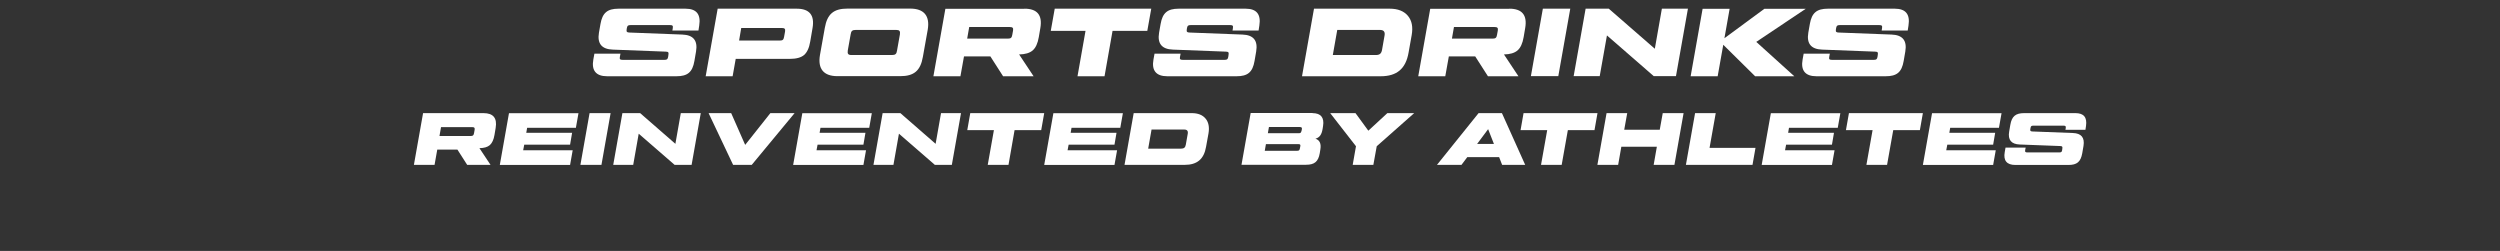 <svg viewBox="0 0 259 26" xmlns="http://www.w3.org/2000/svg" id="Layer_1"><rect x="0" y="0" width="259" height="26" fill="#333333" stroke="none"/><defs><style>.cls-1{fill:#fff;stroke-width:0px;}</style></defs><path d="M61.58,5.56h2.7l-.06.32c-.05.25.02.32.27.32h4.36c.25,0,.33-.07.37-.32l.03-.21c.04-.25-.02-.31-.27-.32l-5.49-.21c-1.15-.04-1.63-.62-1.44-1.75l.16-.91c.2-1.15.72-1.58,1.87-1.58h6.94c1.13,0,1.6.58,1.42,1.74l-.08.52h-2.7l.04-.24c.04-.25-.02-.32-.27-.32h-4.12c-.25,0-.33.07-.37.32l-.02.13c-.04.24.03.31.27.32l5.49.21c1.15.04,1.62.62,1.43,1.75l-.17.99c-.2,1.16-.71,1.58-1.86,1.58h-7.18c-1.15,0-1.64-.59-1.43-1.74l.11-.6Z" class="cls-1"></path><path d="M73.11,7.89l1.24-6.99h8.19c1.32,0,1.87.67,1.64,2l-.24,1.4c-.11.67-.33,1.13-.64,1.4-.32.27-.81.4-1.48.4h-5.6l-.32,1.8h-2.8ZM76.57,4.2h4.23c.29,0,.38-.09.43-.38l.1-.54c.05-.29-.04-.38-.33-.38h-4.21l-.22,1.3Z" class="cls-1"></path><path d="M86.76,7.89c-1.43,0-2.06-.76-1.81-2.2l.5-2.8c.25-1.44.92-2,2.35-2h6.5c1.43,0,2.06.76,1.81,2.2l-.5,2.8c-.25,1.44-.92,2-2.35,2h-6.49ZM92.4,5.7c.35,0,.48-.1.53-.45l.3-1.68c.05-.35-.04-.47-.39-.47h-4.18c-.35,0-.48.1-.53.45l-.3,1.68c-.05.35.04.47.39.47h4.18Z" class="cls-1"></path><path d="M106.14.9c1.32,0,1.87.67,1.64,2l-.16.94c-.11.65-.32,1.11-.63,1.38-.31.27-.78.41-1.41.42l1.5,2.26h-3.16l-1.32-2.06h-2.73l-.37,2.06h-2.8l1.24-6.99h8.19ZM100.41,2.8l-.21,1.2h4.23c.29,0,.39-.09.44-.38l.08-.44c.05-.29-.04-.38-.33-.38h-4.21Z" class="cls-1"></path><path d="M119.27.9l-.41,2.3h-3.6l-.83,4.7h-2.8l.83-4.7h-3.6l.41-2.3h9.99Z" class="cls-1"></path><path d="M119.61,5.56h2.7l-.06.32c-.05.25.02.32.27.32h4.36c.25,0,.33-.07.37-.32l.03-.21c.04-.25-.02-.31-.27-.32l-5.49-.21c-1.15-.04-1.63-.62-1.44-1.75l.16-.91c.2-1.15.72-1.58,1.87-1.58h6.94c1.13,0,1.6.58,1.42,1.74l-.08.52h-2.7l.04-.24c.04-.25-.02-.32-.27-.32h-4.12c-.25,0-.33.07-.37.32l-.02.13c-.04.24.03.31.27.32l5.49.21c1.15.04,1.62.62,1.43,1.75l-.17.99c-.2,1.16-.71,1.58-1.86,1.58h-7.18c-1.15,0-1.64-.59-1.43-1.74l.11-.6Z" class="cls-1"></path><path d="M134.89,7.89l1.24-6.99h7.86c.83,0,1.46.25,1.87.74.41.49.54,1.16.39,2l-.32,1.8c-.29,1.69-1.22,2.46-2.9,2.46h-8.13ZM138.08,5.7h4.46c.39,0,.57-.15.64-.54l.26-1.48c.07-.39-.09-.58-.48-.58h-4.42l-.46,2.6Z" class="cls-1"></path><path d="M156.37.9c1.32,0,1.87.67,1.64,2l-.16.94c-.11.65-.32,1.11-.63,1.38-.31.27-.78.41-1.41.42l1.5,2.26h-3.16l-1.32-2.06h-2.73l-.37,2.06h-2.8l1.24-6.99h8.19ZM150.63,2.8l-.21,1.2h4.23c.29,0,.39-.09.44-.38l.08-.44c.05-.29-.04-.38-.33-.38h-4.21Z" class="cls-1"></path><path d="M159.84.9h2.84l-1.24,6.99h-2.84l1.24-6.99Z" class="cls-1"></path><path d="M172.17.9h2.7l-1.24,6.99h-2.3l-4.85-4.22-.75,4.22h-2.7l1.24-6.99h2.4l4.77,4.15.73-4.15Z" class="cls-1"></path><path d="M187.09.9l-5.14,3.44,3.94,3.56h-4.06l-3.3-3.26-.58,3.26h-2.8l1.24-6.99h2.8l-.54,3.05,4.14-3.05h4.3Z" class="cls-1"></path><path d="M186.87,5.56h2.7l-.06.32c-.05.25.02.32.27.32h4.36c.25,0,.33-.07.37-.32l.03-.21c.04-.25-.02-.31-.27-.32l-5.49-.21c-1.15-.04-1.63-.62-1.44-1.75l.16-.91c.2-1.15.72-1.58,1.87-1.58h6.93c1.13,0,1.6.58,1.42,1.74l-.08.52h-2.7l.04-.24c.04-.25-.02-.32-.27-.32h-4.12c-.25,0-.33.07-.37.32l-.02.13c-.04.24.03.31.27.32l5.49.21c1.15.04,1.62.62,1.43,1.75l-.17.99c-.2,1.16-.71,1.58-1.86,1.58h-7.18c-1.15,0-1.64-.59-1.43-1.74l.11-.6Z" class="cls-1"></path><path d="M50.09,11.72c1.01,0,1.43.51,1.26,1.53l-.12.72c-.08.5-.25.85-.48,1.06-.24.21-.6.31-1.08.32l1.15,1.73h-2.42l-1.01-1.58h-2.09l-.28,1.58h-2.14l.95-5.36h6.28ZM45.69,13.17l-.16.92h3.24c.22,0,.3-.07.34-.29l.06-.34c.04-.22-.03-.29-.25-.29h-3.23Z" class="cls-1"></path><path d="M59.67,13.24h-5.06l-.09.52h4.75l-.21,1.23h-4.75l-.11.58h5.13l-.27,1.52h-7.28l.95-5.36h7.2l-.27,1.52Z" class="cls-1"></path><path d="M61.08,11.72h2.18l-.95,5.36h-2.18l.95-5.36Z" class="cls-1"></path><path d="M70.53,11.72h2.07l-.95,5.36h-1.76l-3.72-3.23-.57,3.23h-2.07l.95-5.36h1.84l3.65,3.18.56-3.18Z" class="cls-1"></path><path d="M79.81,11.72h2.51l-4.44,5.36h-1.93l-2.54-5.36h2.34l1.45,3.29,2.61-3.29Z" class="cls-1"></path><path d="M90.06,13.24h-5.06l-.09.52h4.75l-.21,1.23h-4.75l-.11.58h5.13l-.27,1.52h-7.28l.95-5.36h7.2l-.27,1.52Z" class="cls-1"></path><path d="M97.49,11.72h2.07l-.95,5.36h-1.76l-3.72-3.23-.57,3.23h-2.07l.95-5.36h1.84l3.65,3.18.56-3.18Z" class="cls-1"></path><path d="M108.18,11.72l-.31,1.76h-2.76l-.63,3.6h-2.15l.64-3.6h-2.76l.31-1.76h7.66Z" class="cls-1"></path><path d="M116.07,13.24h-5.06l-.09.52h4.75l-.21,1.23h-4.75l-.11.58h5.13l-.27,1.52h-7.28l.95-5.36h7.2l-.27,1.52Z" class="cls-1"></path><path d="M116.5,17.08l.95-5.36h6.02c.64,0,1.12.19,1.43.57.31.37.41.89.3,1.53l-.25,1.38c-.22,1.3-.94,1.88-2.22,1.88h-6.24ZM118.94,15.4h3.42c.3,0,.44-.12.49-.41l.2-1.13c.05-.3-.07-.44-.37-.44h-3.38l-.35,1.99Z" class="cls-1"></path><path d="M135.98,11.72c.86,0,1.23.47,1.09,1.33l-.05.32c-.1.58-.31.88-.74,1,.44.14.61.51.51,1.11l-.06.38c-.15.88-.54,1.21-1.43,1.21h-6.68l.95-5.36h6.4ZM134.71,15.18c.04-.19-.01-.25-.21-.25h-3.35l-.12.69h3.36c.19,0,.24-.05.28-.25l.04-.2ZM131.46,13.17l-.11.63h3.21c.19,0,.22-.05.28-.25l.03-.14c.04-.18-.02-.25-.21-.25h-3.19Z" class="cls-1"></path><path d="M146.51,11.72l-3.88,3.43-.35,1.93h-2.14l.34-1.93-2.67-3.43h2.62l1.33,1.82,1.97-1.82h2.79Z" class="cls-1"></path><path d="M155.62,17.08l-.31-.8h-3.3l-.6.8h-2.54l4.31-5.36h2.42l2.41,5.36h-2.38ZM153.03,14.91h1.74l-.6-1.53-1.14,1.53Z" class="cls-1"></path><path d="M165.5,11.72l-.31,1.76h-2.76l-.64,3.6h-2.14l.64-3.6h-2.76l.31-1.76h7.66Z" class="cls-1"></path><path d="M172.28,11.72h2.14l-.95,5.36h-2.15l.33-1.88h-3.68l-.33,1.88h-2.15l.95-5.36h2.14l-.31,1.72h3.68l.31-1.72Z" class="cls-1"></path><path d="M177.12,15.32h4.75l-.31,1.76h-6.9l.95-5.36h2.14l-.64,3.6Z" class="cls-1"></path><path d="M190.4,13.24h-5.06l-.09.52h4.75l-.21,1.23h-4.75l-.11.58h5.13l-.27,1.52h-7.28l.95-5.36h7.2l-.27,1.52Z" class="cls-1"></path><path d="M199.21,11.72l-.31,1.76h-2.76l-.64,3.6h-2.14l.64-3.6h-2.76l.31-1.76h7.66Z" class="cls-1"></path><path d="M207.1,13.24h-5.06l-.09.52h4.75l-.21,1.23h-4.75l-.11.58h5.13l-.27,1.52h-7.28l.95-5.36h7.2l-.27,1.52Z" class="cls-1"></path><path d="M207.79,15.29h2.07l-.05.25c-.04.19.02.25.21.25h3.34c.19,0,.25-.05.28-.25l.02-.16c.03-.19-.02-.24-.21-.25l-4.2-.16c-.88-.03-1.25-.48-1.1-1.34l.12-.7c.15-.88.55-1.21,1.43-1.21h5.32c.86,0,1.22.44,1.09,1.33l-.06.4h-2.07l.03-.18c.03-.19-.02-.25-.21-.25h-3.16c-.19,0-.25.05-.28.25l-.02.1c-.03.19.02.24.21.25l4.2.16c.88.03,1.24.48,1.1,1.34l-.13.76c-.16.89-.55,1.21-1.43,1.21h-5.5c-.88,0-1.26-.45-1.1-1.33l.08-.46Z" class="cls-1"></path></svg>